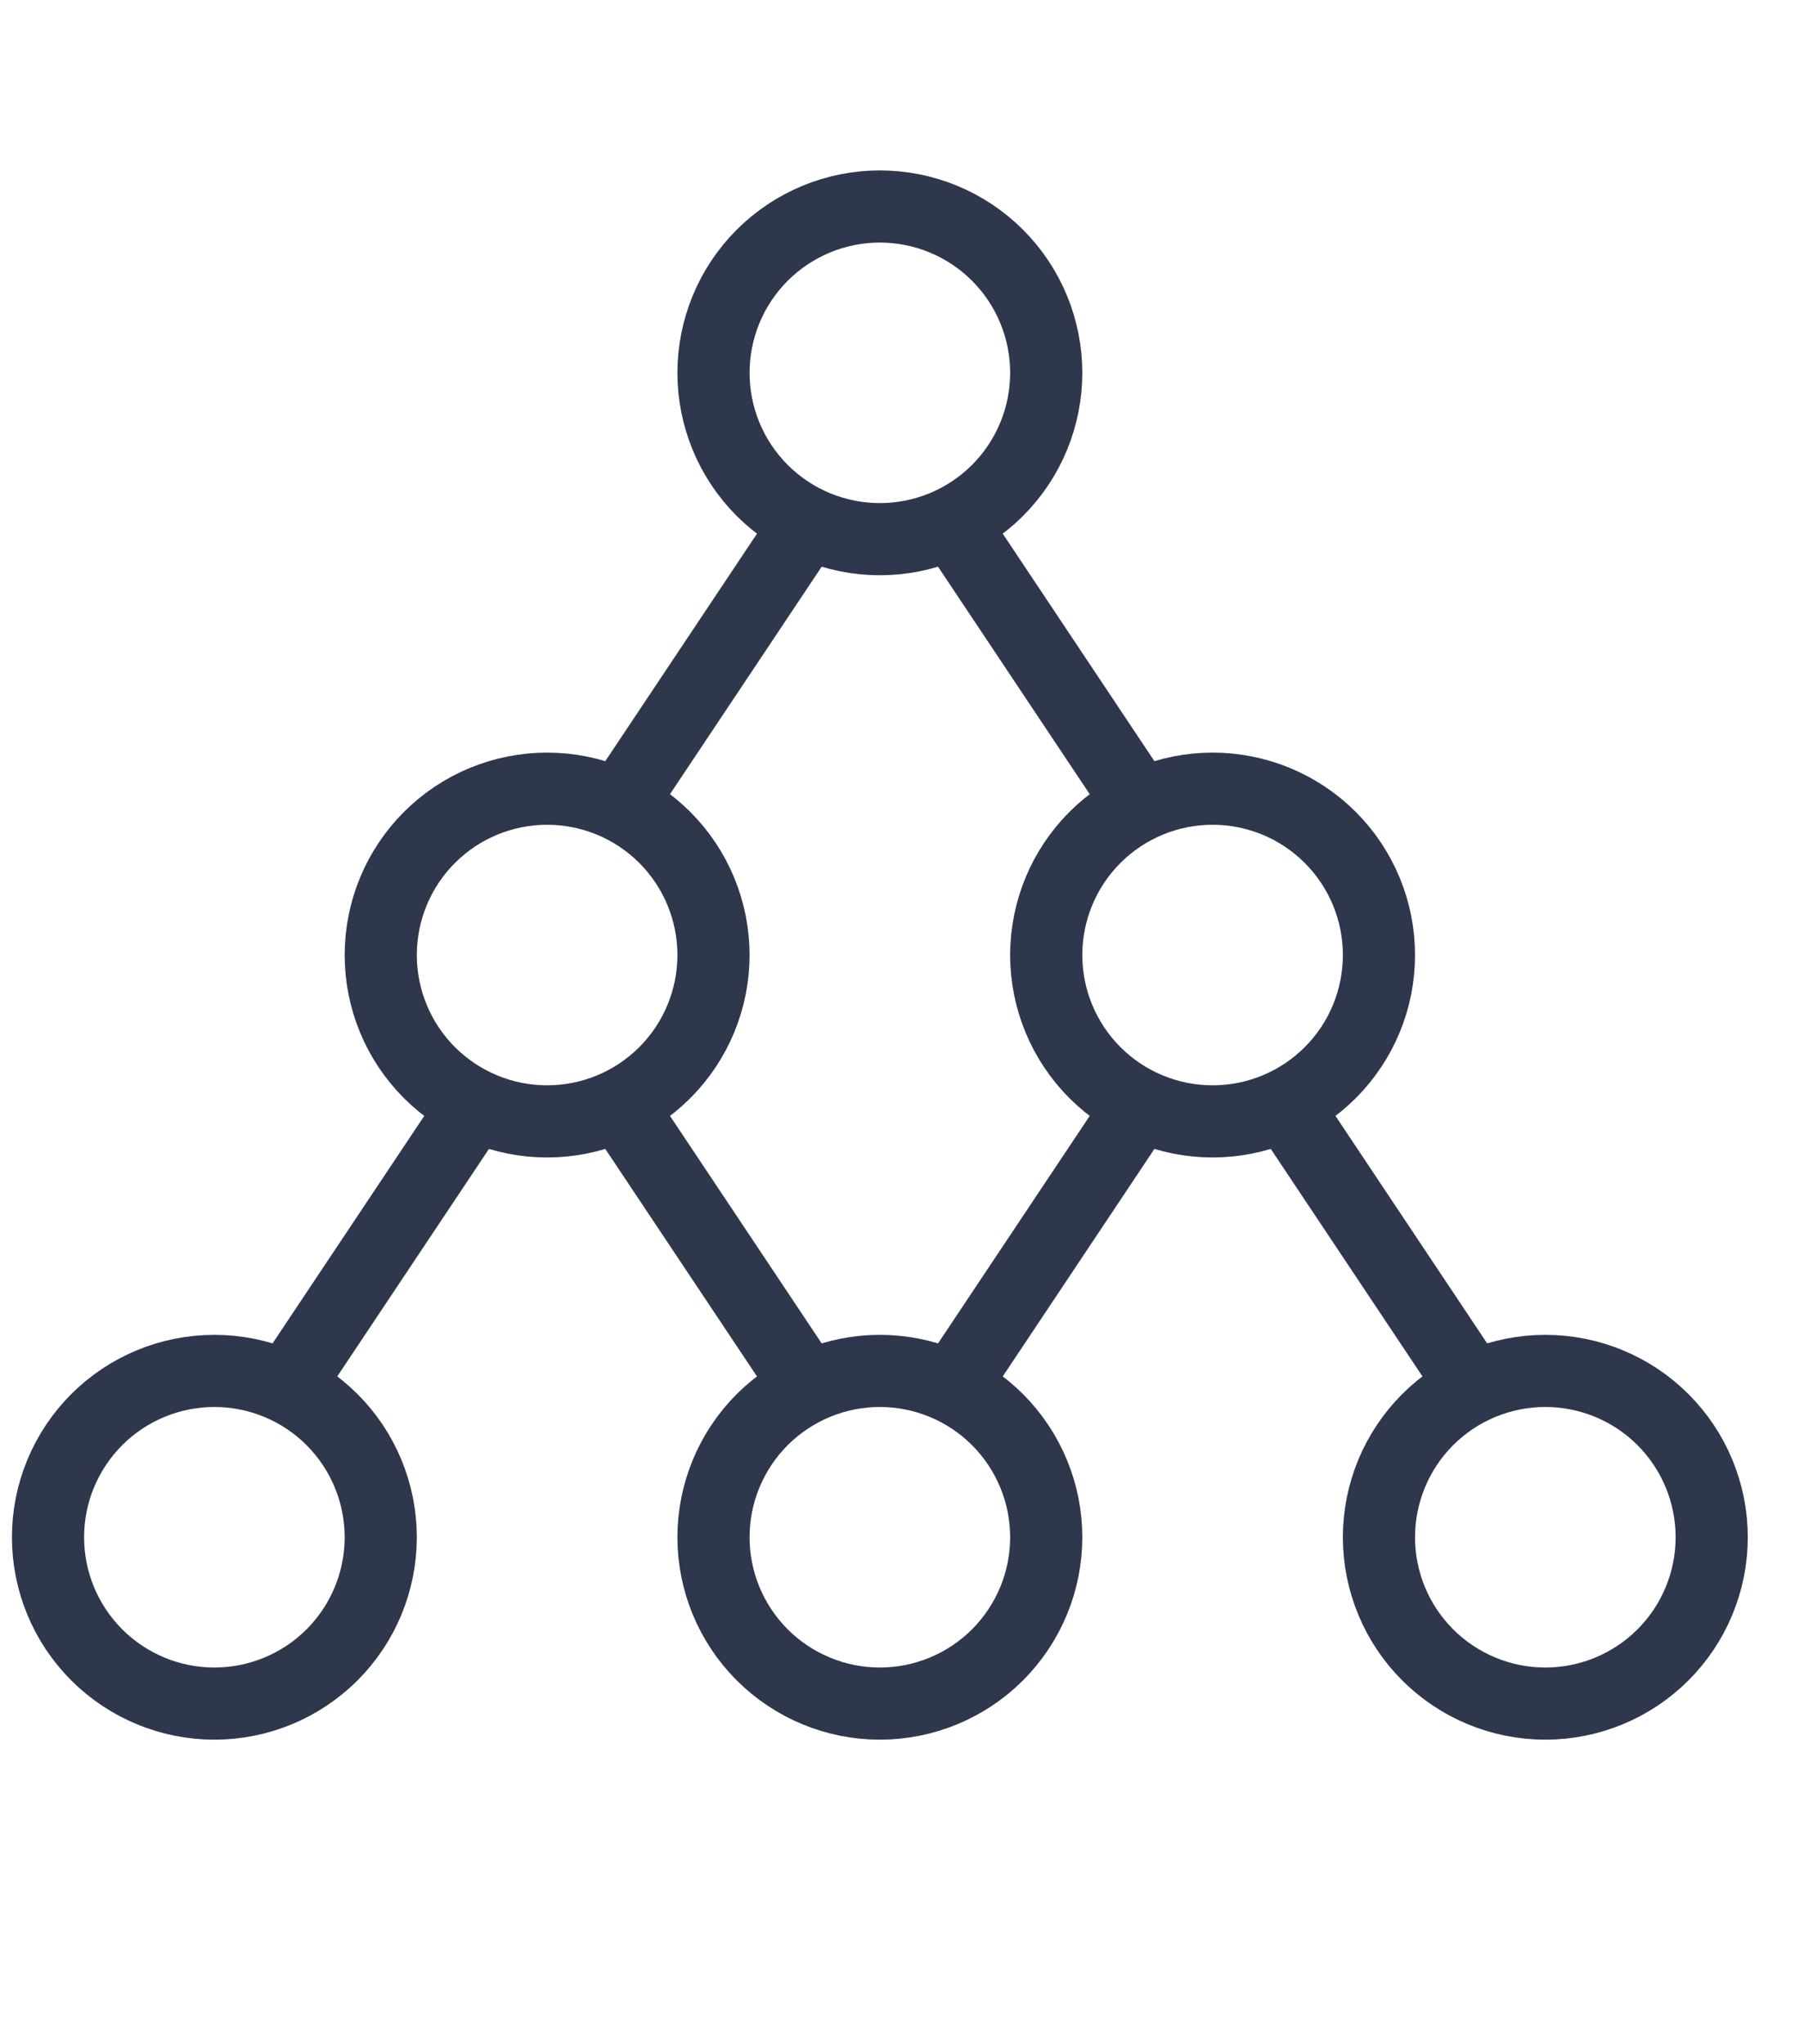 <svg width="75" height="85" viewBox="0 0 75 85" fill="none" xmlns="http://www.w3.org/2000/svg">
<path d="M12.371 57.003L19.288 46.628M26.204 32.794L33.121 22.419M40.038 22.419L46.954 32.794M53.871 46.628L60.788 57.003M46.954 46.628L40.038 57.003M26.204 46.628L33.121 57.003M29.663 15.503C29.663 17.337 30.392 19.096 31.689 20.393C32.986 21.691 34.745 22.419 36.579 22.419C38.414 22.419 40.173 21.691 41.47 20.393C42.767 19.096 43.496 17.337 43.496 15.503C43.496 13.668 42.767 11.909 41.47 10.612C40.173 9.315 38.414 8.586 36.579 8.586C34.745 8.586 32.986 9.315 31.689 10.612C30.392 11.909 29.663 13.668 29.663 15.503ZM15.829 39.711C15.829 41.545 16.558 43.305 17.855 44.602C19.152 45.899 20.912 46.628 22.746 46.628C24.581 46.628 26.34 45.899 27.637 44.602C28.934 43.305 29.663 41.545 29.663 39.711C29.663 37.877 28.934 36.117 27.637 34.82C26.34 33.523 24.581 32.794 22.746 32.794C20.912 32.794 19.152 33.523 17.855 34.82C16.558 36.117 15.829 37.877 15.829 39.711ZM29.663 63.919C29.663 65.754 30.392 67.513 31.689 68.81C32.986 70.107 34.745 70.836 36.579 70.836C38.414 70.836 40.173 70.107 41.47 68.81C42.767 67.513 43.496 65.754 43.496 63.919C43.496 62.085 42.767 60.326 41.47 59.028C40.173 57.731 38.414 57.003 36.579 57.003C34.745 57.003 32.986 57.731 31.689 59.028C30.392 60.326 29.663 62.085 29.663 63.919ZM57.329 63.919C57.329 65.754 58.058 67.513 59.355 68.81C60.652 70.107 62.412 70.836 64.246 70.836C66.081 70.836 67.84 70.107 69.137 68.81C70.434 67.513 71.163 65.754 71.163 63.919C71.163 62.085 70.434 60.326 69.137 59.028C67.84 57.731 66.081 57.003 64.246 57.003C62.412 57.003 60.652 57.731 59.355 59.028C58.058 60.326 57.329 62.085 57.329 63.919ZM1.996 63.919C1.996 65.754 2.725 67.513 4.022 68.81C5.319 70.107 7.078 70.836 8.913 70.836C10.747 70.836 12.507 70.107 13.804 68.81C15.101 67.513 15.829 65.754 15.829 63.919C15.829 62.085 15.101 60.326 13.804 59.028C12.507 57.731 10.747 57.003 8.913 57.003C7.078 57.003 5.319 57.731 4.022 59.028C2.725 60.326 1.996 62.085 1.996 63.919ZM43.496 39.711C43.496 41.545 44.225 43.305 45.522 44.602C46.819 45.899 48.578 46.628 50.413 46.628C52.247 46.628 54.007 45.899 55.304 44.602C56.601 43.305 57.329 41.545 57.329 39.711C57.329 37.877 56.601 36.117 55.304 34.82C54.007 33.523 52.247 32.794 50.413 32.794C48.578 32.794 46.819 33.523 45.522 34.82C44.225 36.117 43.496 37.877 43.496 39.711Z" stroke="#2E374C" stroke-width="3" stroke-linecap="round" stroke-linejoin="round"/>
</svg>
